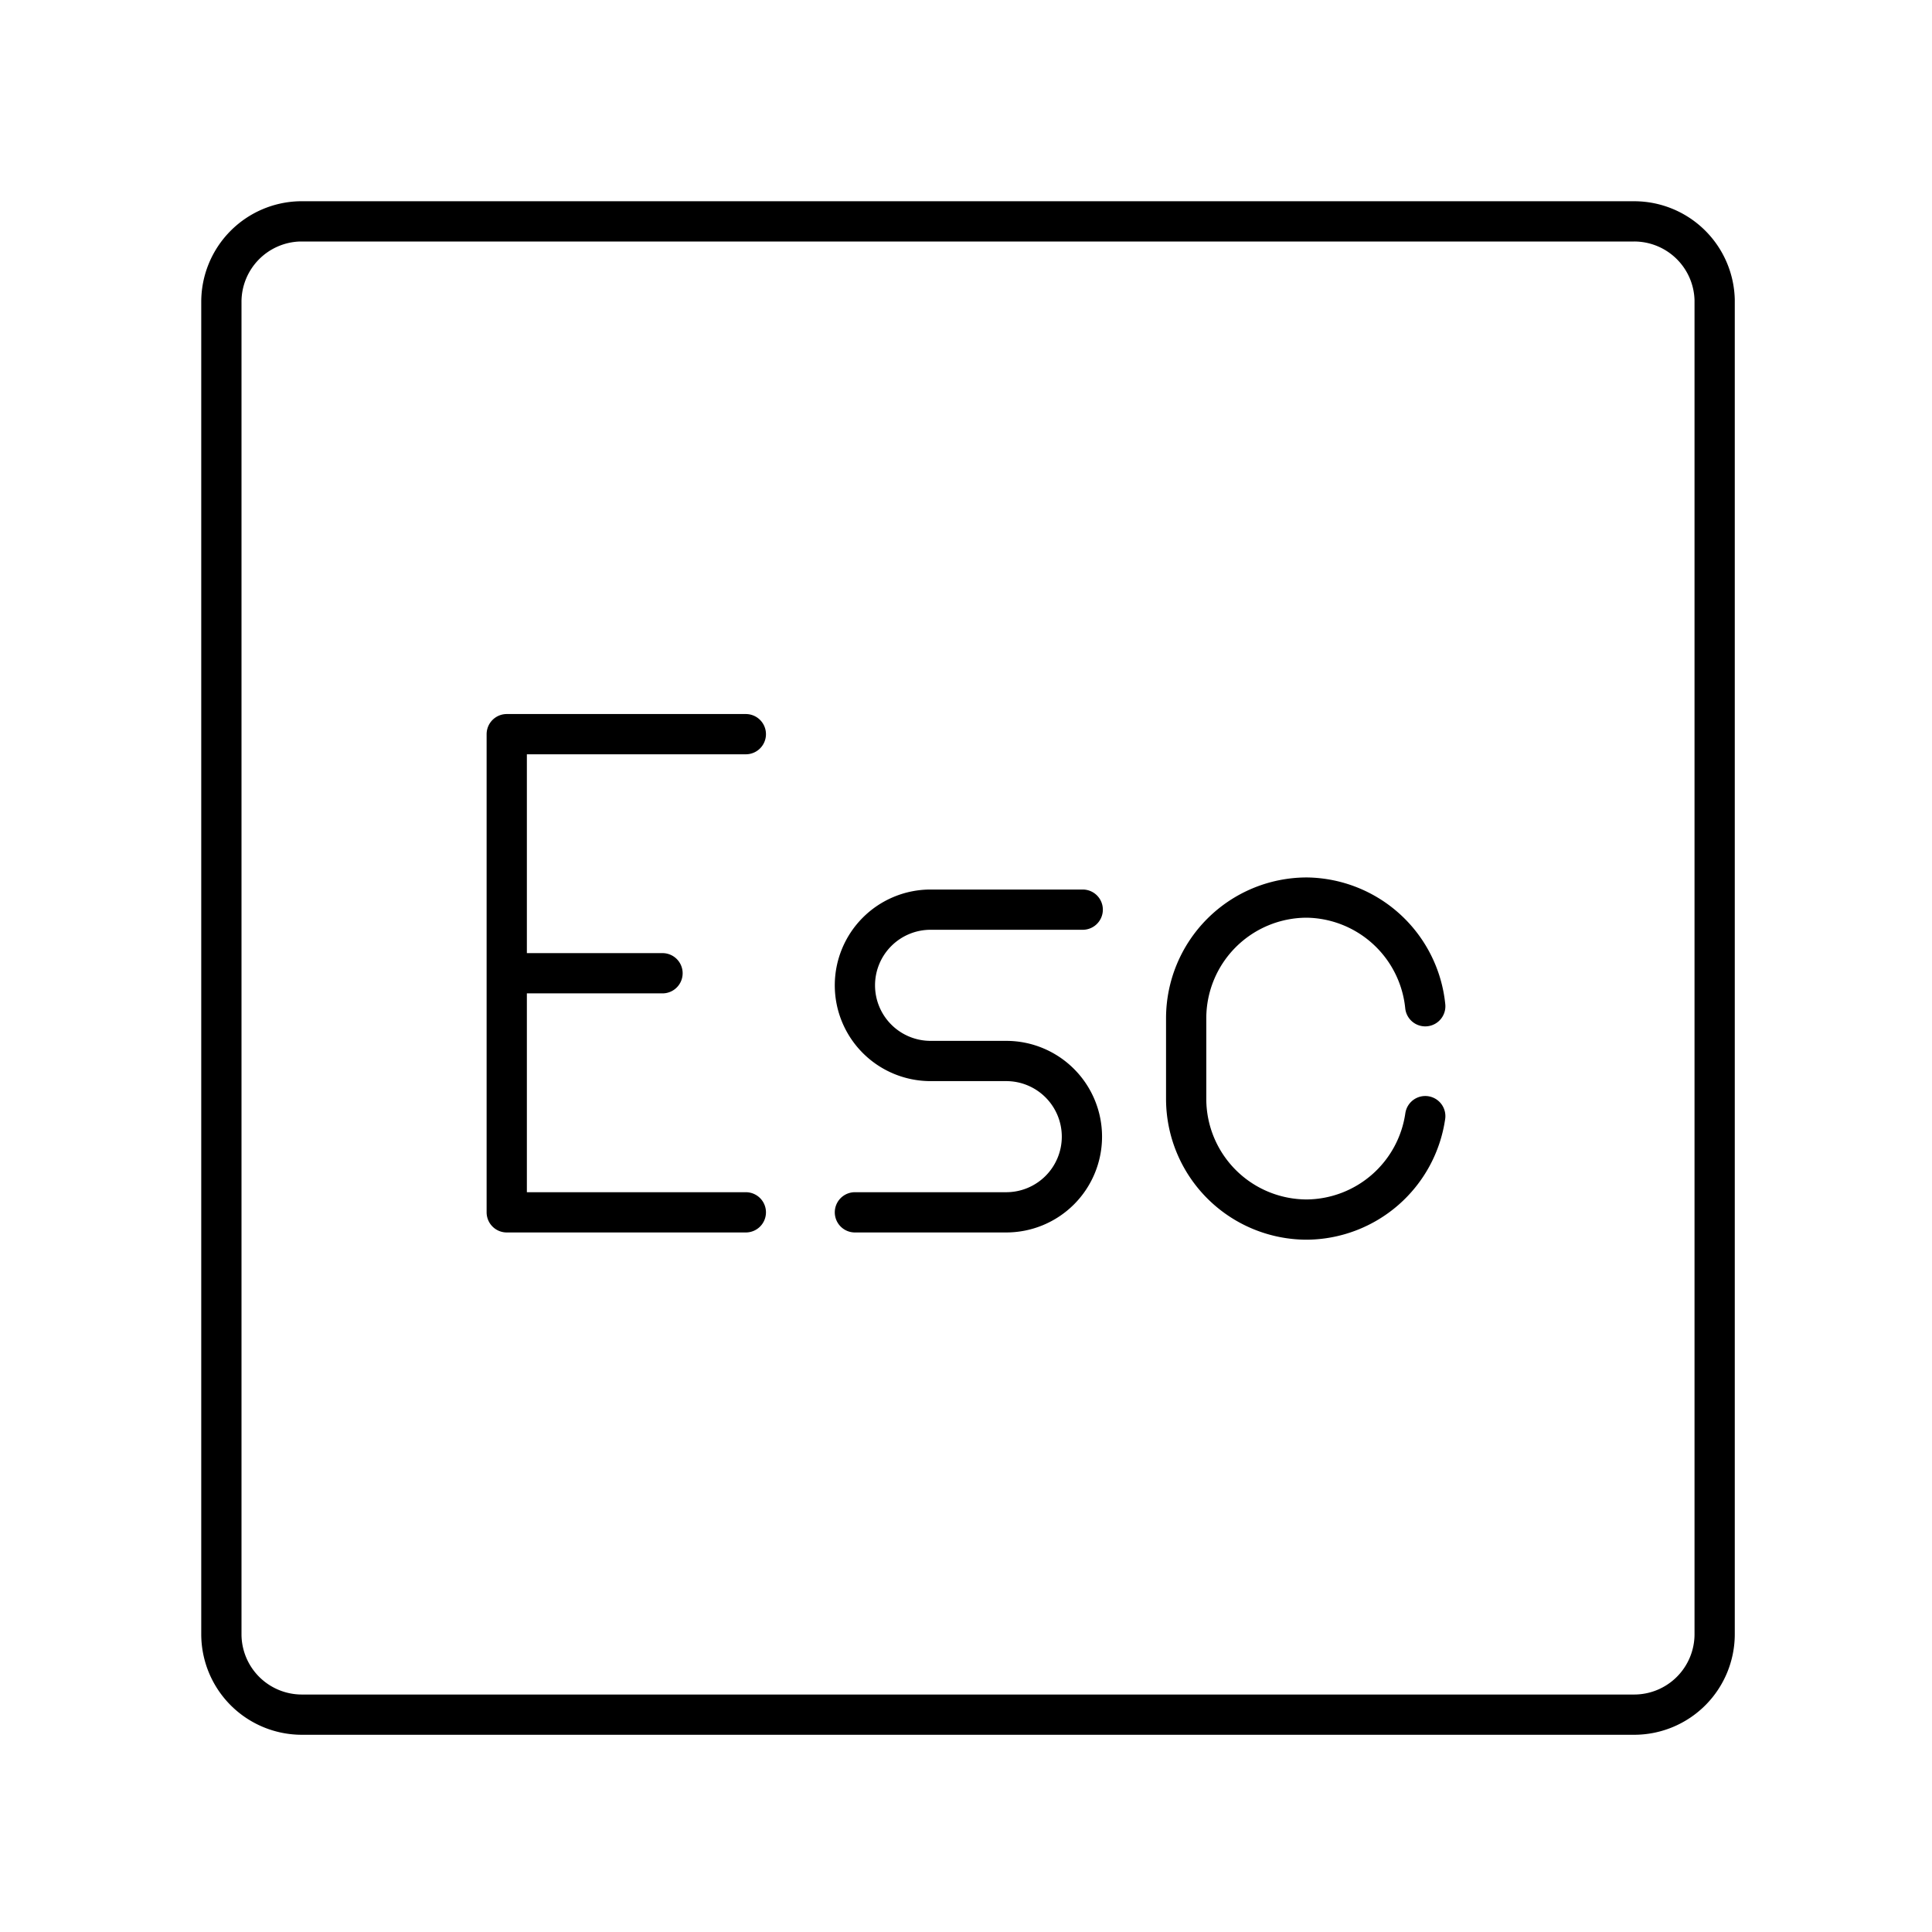 <?xml version="1.0" encoding="utf-8"?>
<!-- Generator: www.svgicons.com -->
<svg xmlns="http://www.w3.org/2000/svg" width="800" height="800" viewBox="0 0 48 48">
<path fill="none" stroke="currentColor" stroke-linecap="round" stroke-linejoin="round" d="M7.45 5.5a2 2 0 0 0-1.95 2v33.1a2 2 0 0 0 2 2h33.1a2 2 0 0 0 2-2V7.45a2 2 0 0 0-2-1.95Zm5.14 24.62h5.94m-5.94-11.88h5.94m-5.94 5.94h3.87m-3.87-5.94v11.88"/><path fill="none" stroke="currentColor" stroke-linecap="round" stroke-linejoin="round" d="M35.41 27.73a3 3 0 0 1-2.94 2.57h0a3 3 0 0 1-3-3v-2a3 3 0 0 1 3-3h0a3 3 0 0 1 2.94 2.7m-8.51-2.4h-3.78a1.88 1.88 0 0 0-1.88 1.88h0a1.88 1.88 0 0 0 1.88 1.88H25a1.88 1.88 0 0 1 1.88 1.88h0A1.88 1.88 0 0 1 25 30.12h-3.76"/>
</svg>